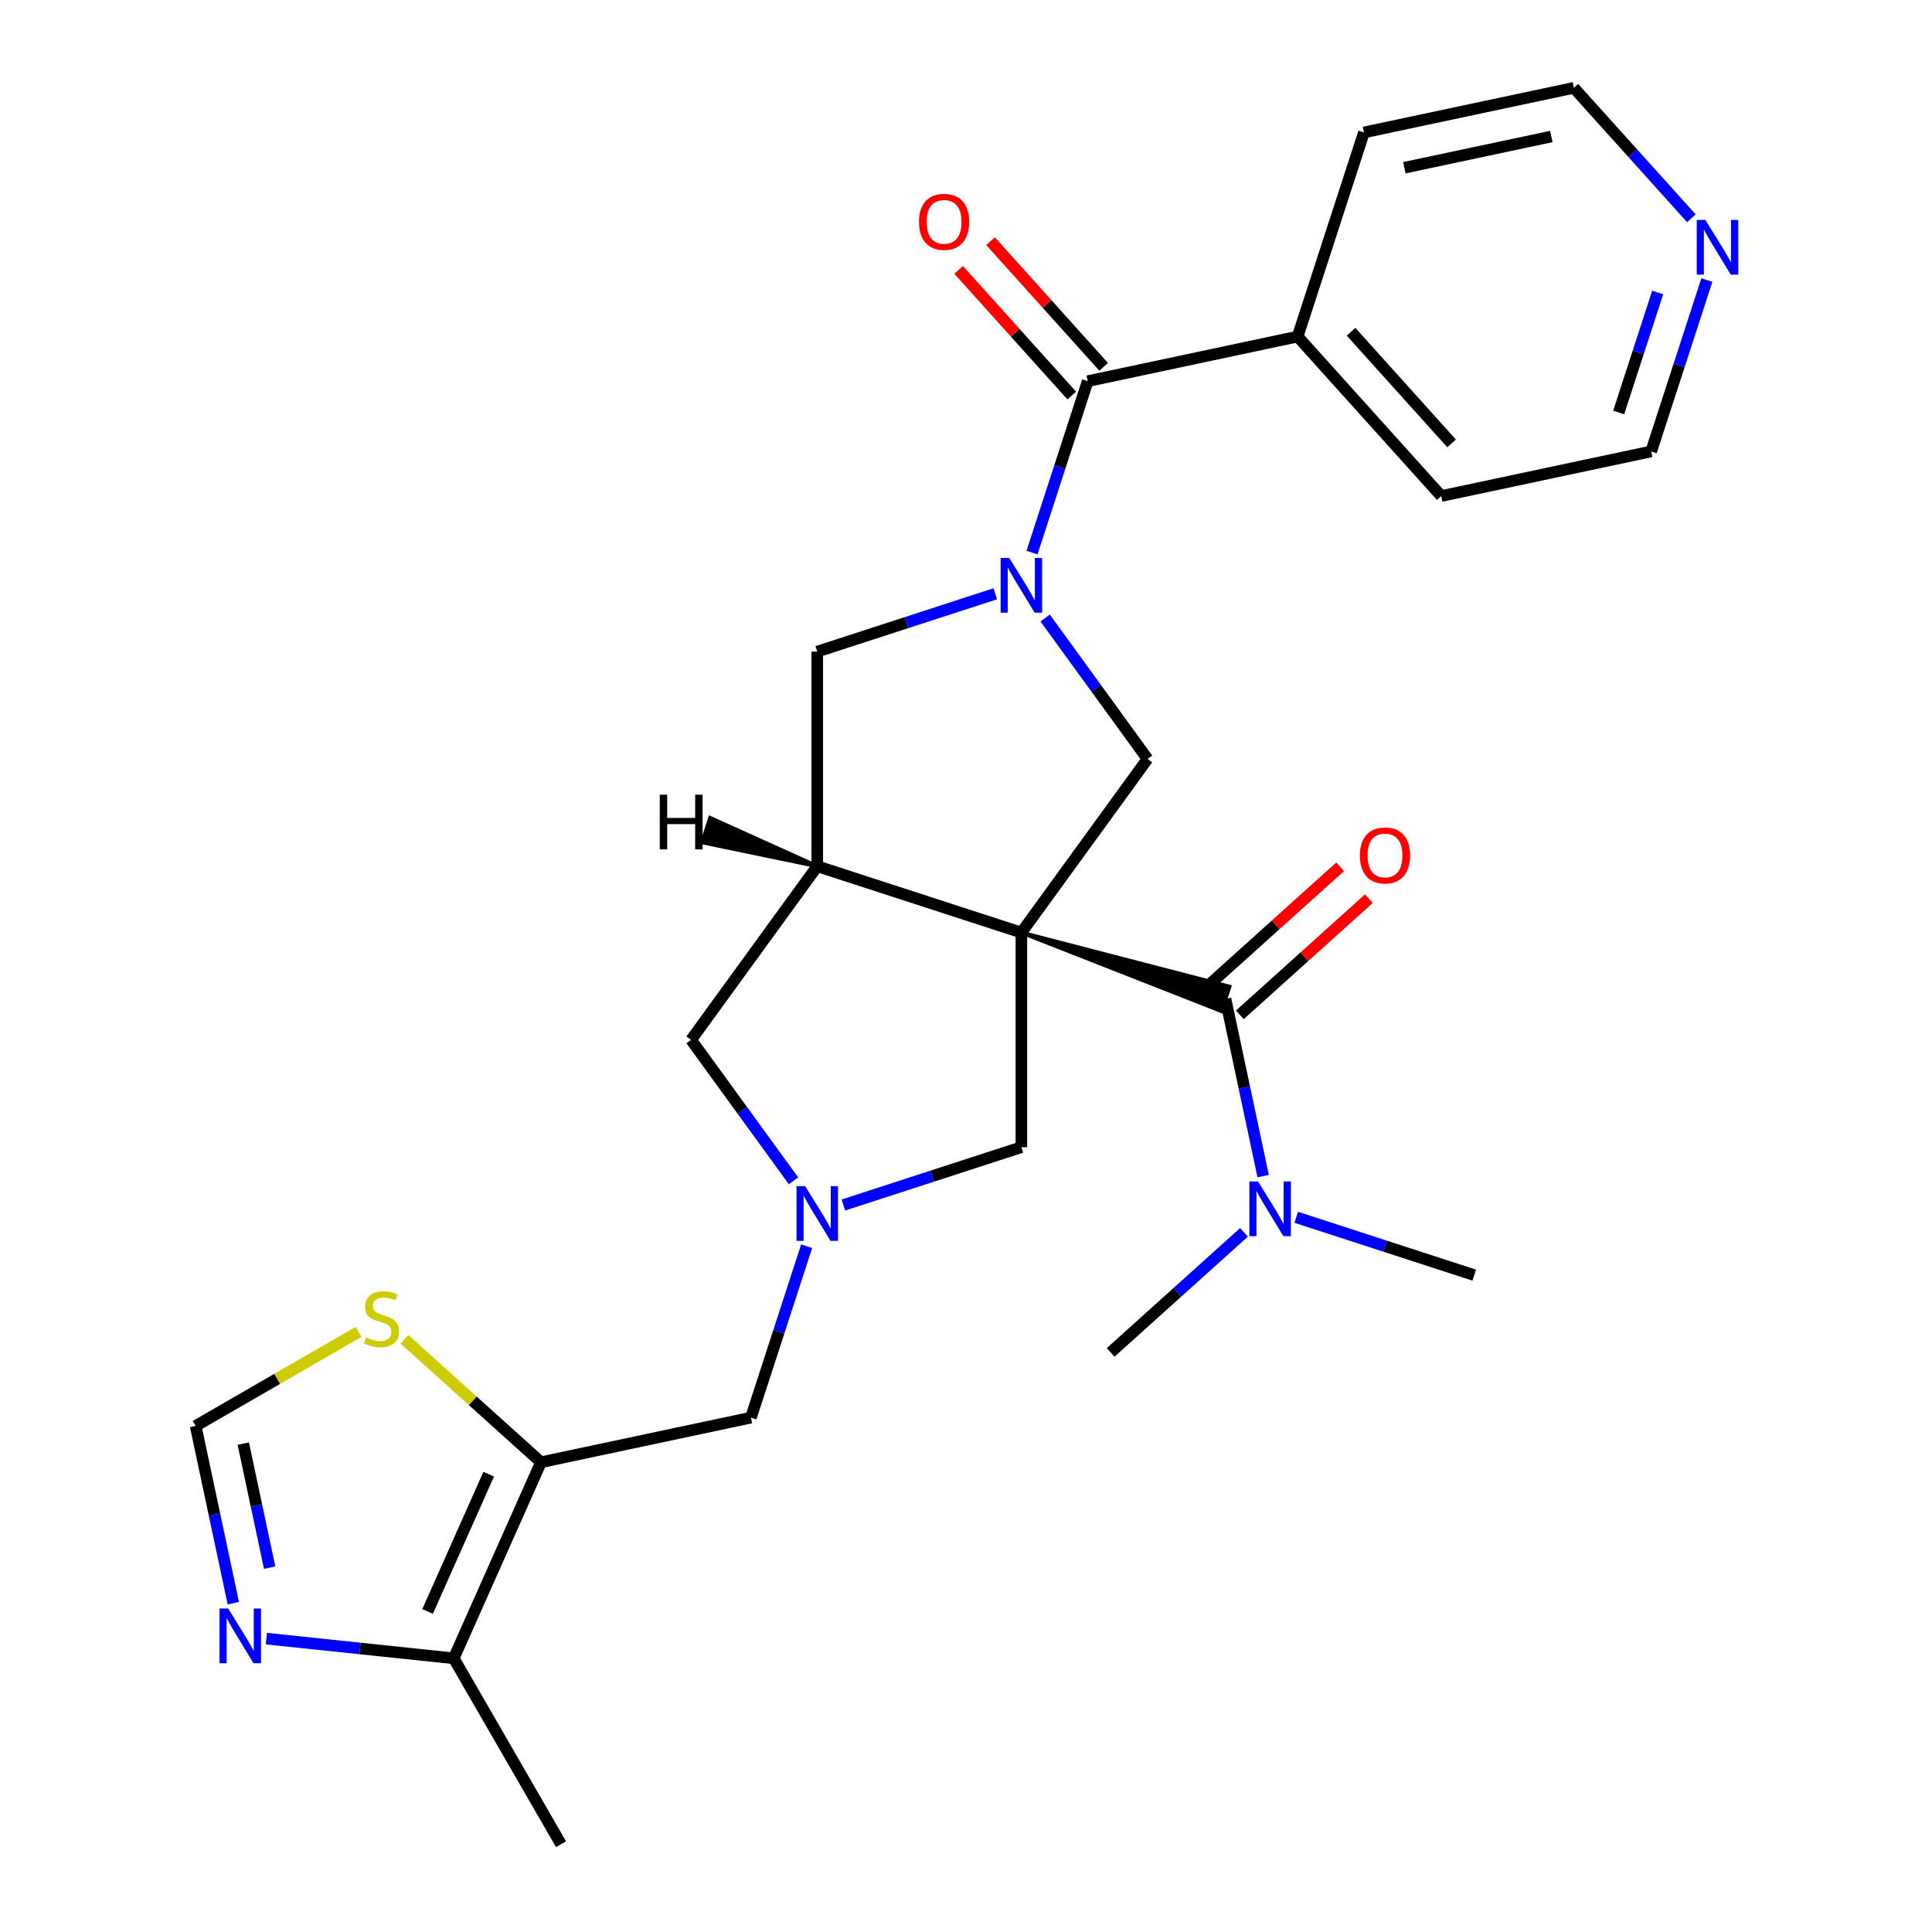 <?xml version='1.0' encoding='iso-8859-1'?>
<svg version='1.1' baseProfile='full'
              xmlns='http://www.w3.org/2000/svg'
                      xmlns:rdkit='http://www.rdkit.org/xml'
                      xmlns:xlink='http://www.w3.org/1999/xlink'
                  xml:space='preserve'
width='1000px' height='1000px' viewBox='0 0 1000 1000'>
<!-- END OF HEADER -->
<rect style='opacity:1.0;fill:#FFFFFF;stroke:none' width='1000' height='1000' x='0' y='0'> </rect>
<path class='bond-1' d='M 528.663,482.693 L 423.012,448.365' style='fill:none;fill-rule:evenodd;stroke:#000000;stroke-width:6px;stroke-linecap:butt;stroke-linejoin:miter;stroke-opacity:1' />
<path class='bond-2' d='M 528.663,482.693 L 632.254,523.36 L 636.374,510.682 Z' style='fill:#000000;fill-rule:evenodd;fill-opacity:1;stroke:#000000;stroke-width:2px;stroke-linecap:butt;stroke-linejoin:miter;stroke-opacity:1;' />
<path class='bond-3' d='M 528.663,482.693 L 593.959,392.821' style='fill:none;fill-rule:evenodd;stroke:#000000;stroke-width:6px;stroke-linecap:butt;stroke-linejoin:miter;stroke-opacity:1' />
<path class='bond-8' d='M 528.663,482.693 L 528.663,593.781' style='fill:none;fill-rule:evenodd;stroke:#000000;stroke-width:6px;stroke-linecap:butt;stroke-linejoin:miter;stroke-opacity:1' />
<path class='bond-0' d='M 540.969,319.886 L 567.464,356.354' style='fill:none;fill-rule:evenodd;stroke:#0000FF;stroke-width:6px;stroke-linecap:butt;stroke-linejoin:miter;stroke-opacity:1' />
<path class='bond-0' d='M 567.464,356.354 L 593.959,392.821' style='fill:none;fill-rule:evenodd;stroke:#000000;stroke-width:6px;stroke-linecap:butt;stroke-linejoin:miter;stroke-opacity:1' />
<path class='bond-5' d='M 534.166,286.012 L 548.579,241.655' style='fill:none;fill-rule:evenodd;stroke:#0000FF;stroke-width:6px;stroke-linecap:butt;stroke-linejoin:miter;stroke-opacity:1' />
<path class='bond-5' d='M 548.579,241.655 L 562.991,197.298' style='fill:none;fill-rule:evenodd;stroke:#000000;stroke-width:6px;stroke-linecap:butt;stroke-linejoin:miter;stroke-opacity:1' />
<path class='bond-28' d='M 515.146,307.341 L 469.079,322.309' style='fill:none;fill-rule:evenodd;stroke:#0000FF;stroke-width:6px;stroke-linecap:butt;stroke-linejoin:miter;stroke-opacity:1' />
<path class='bond-28' d='M 469.079,322.309 L 423.012,337.277' style='fill:none;fill-rule:evenodd;stroke:#000000;stroke-width:6px;stroke-linecap:butt;stroke-linejoin:miter;stroke-opacity:1' />
<path class='bond-7' d='M 423.012,448.365 L 423.012,337.277' style='fill:none;fill-rule:evenodd;stroke:#000000;stroke-width:6px;stroke-linecap:butt;stroke-linejoin:miter;stroke-opacity:1' />
<path class='bond-13' d='M 423.012,448.365 L 357.716,538.237' style='fill:none;fill-rule:evenodd;stroke:#000000;stroke-width:6px;stroke-linecap:butt;stroke-linejoin:miter;stroke-opacity:1' />
<path class='bond-31' d='M 423.012,448.365 L 367.569,423.343 L 363.45,436.021 Z' style='fill:#000000;fill-rule:evenodd;fill-opacity:1;stroke:#000000;stroke-width:2px;stroke-linecap:butt;stroke-linejoin:miter;stroke-opacity:1;' />
<path class='bond-15' d='M 634.314,517.021 L 644.062,562.883' style='fill:none;fill-rule:evenodd;stroke:#000000;stroke-width:6px;stroke-linecap:butt;stroke-linejoin:miter;stroke-opacity:1' />
<path class='bond-15' d='M 644.062,562.883 L 653.81,608.745' style='fill:none;fill-rule:evenodd;stroke:#0000FF;stroke-width:6px;stroke-linecap:butt;stroke-linejoin:miter;stroke-opacity:1' />
<path class='bond-16' d='M 641.747,525.277 L 675.136,495.214' style='fill:none;fill-rule:evenodd;stroke:#000000;stroke-width:6px;stroke-linecap:butt;stroke-linejoin:miter;stroke-opacity:1' />
<path class='bond-16' d='M 675.136,495.214 L 708.524,465.15' style='fill:none;fill-rule:evenodd;stroke:#FF0000;stroke-width:6px;stroke-linecap:butt;stroke-linejoin:miter;stroke-opacity:1' />
<path class='bond-16' d='M 626.881,508.766 L 660.269,478.703' style='fill:none;fill-rule:evenodd;stroke:#000000;stroke-width:6px;stroke-linecap:butt;stroke-linejoin:miter;stroke-opacity:1' />
<path class='bond-16' d='M 660.269,478.703 L 693.658,448.639' style='fill:none;fill-rule:evenodd;stroke:#FF0000;stroke-width:6px;stroke-linecap:butt;stroke-linejoin:miter;stroke-opacity:1' />
<path class='bond-4' d='M 280.024,756.857 L 388.684,733.76' style='fill:none;fill-rule:evenodd;stroke:#000000;stroke-width:6px;stroke-linecap:butt;stroke-linejoin:miter;stroke-opacity:1' />
<path class='bond-10' d='M 280.024,756.857 L 234.84,858.34' style='fill:none;fill-rule:evenodd;stroke:#000000;stroke-width:6px;stroke-linecap:butt;stroke-linejoin:miter;stroke-opacity:1' />
<path class='bond-10' d='M 252.949,763.043 L 221.321,834.081' style='fill:none;fill-rule:evenodd;stroke:#000000;stroke-width:6px;stroke-linecap:butt;stroke-linejoin:miter;stroke-opacity:1' />
<path class='bond-11' d='M 280.024,756.857 L 244.675,725.029' style='fill:none;fill-rule:evenodd;stroke:#000000;stroke-width:6px;stroke-linecap:butt;stroke-linejoin:miter;stroke-opacity:1' />
<path class='bond-11' d='M 244.675,725.029 L 209.326,693.201' style='fill:none;fill-rule:evenodd;stroke:#CCCC00;stroke-width:6px;stroke-linecap:butt;stroke-linejoin:miter;stroke-opacity:1' />
<path class='bond-17' d='M 571.246,189.865 L 541.969,157.349' style='fill:none;fill-rule:evenodd;stroke:#000000;stroke-width:6px;stroke-linecap:butt;stroke-linejoin:miter;stroke-opacity:1' />
<path class='bond-17' d='M 541.969,157.349 L 512.691,124.833' style='fill:none;fill-rule:evenodd;stroke:#FF0000;stroke-width:6px;stroke-linecap:butt;stroke-linejoin:miter;stroke-opacity:1' />
<path class='bond-17' d='M 554.736,204.732 L 525.458,172.216' style='fill:none;fill-rule:evenodd;stroke:#000000;stroke-width:6px;stroke-linecap:butt;stroke-linejoin:miter;stroke-opacity:1' />
<path class='bond-17' d='M 525.458,172.216 L 496.18,139.7' style='fill:none;fill-rule:evenodd;stroke:#FF0000;stroke-width:6px;stroke-linecap:butt;stroke-linejoin:miter;stroke-opacity:1' />
<path class='bond-18' d='M 562.991,197.298 L 671.651,174.202' style='fill:none;fill-rule:evenodd;stroke:#000000;stroke-width:6px;stroke-linecap:butt;stroke-linejoin:miter;stroke-opacity:1' />
<path class='bond-6' d='M 436.529,623.717 L 482.596,608.749' style='fill:none;fill-rule:evenodd;stroke:#0000FF;stroke-width:6px;stroke-linecap:butt;stroke-linejoin:miter;stroke-opacity:1' />
<path class='bond-6' d='M 482.596,608.749 L 528.663,593.781' style='fill:none;fill-rule:evenodd;stroke:#000000;stroke-width:6px;stroke-linecap:butt;stroke-linejoin:miter;stroke-opacity:1' />
<path class='bond-14' d='M 417.509,645.046 L 403.096,689.403' style='fill:none;fill-rule:evenodd;stroke:#0000FF;stroke-width:6px;stroke-linecap:butt;stroke-linejoin:miter;stroke-opacity:1' />
<path class='bond-14' d='M 403.096,689.403 L 388.684,733.76' style='fill:none;fill-rule:evenodd;stroke:#000000;stroke-width:6px;stroke-linecap:butt;stroke-linejoin:miter;stroke-opacity:1' />
<path class='bond-27' d='M 410.706,611.172 L 384.211,574.705' style='fill:none;fill-rule:evenodd;stroke:#0000FF;stroke-width:6px;stroke-linecap:butt;stroke-linejoin:miter;stroke-opacity:1' />
<path class='bond-27' d='M 384.211,574.705 L 357.716,538.237' style='fill:none;fill-rule:evenodd;stroke:#000000;stroke-width:6px;stroke-linecap:butt;stroke-linejoin:miter;stroke-opacity:1' />
<path class='bond-9' d='M 137.878,848.149 L 186.359,853.245' style='fill:none;fill-rule:evenodd;stroke:#0000FF;stroke-width:6px;stroke-linecap:butt;stroke-linejoin:miter;stroke-opacity:1' />
<path class='bond-9' d='M 186.359,853.245 L 234.84,858.34' style='fill:none;fill-rule:evenodd;stroke:#000000;stroke-width:6px;stroke-linecap:butt;stroke-linejoin:miter;stroke-opacity:1' />
<path class='bond-29' d='M 120.761,829.791 L 111.012,783.93' style='fill:none;fill-rule:evenodd;stroke:#0000FF;stroke-width:6px;stroke-linecap:butt;stroke-linejoin:miter;stroke-opacity:1' />
<path class='bond-29' d='M 111.012,783.93 L 101.264,738.068' style='fill:none;fill-rule:evenodd;stroke:#000000;stroke-width:6px;stroke-linecap:butt;stroke-linejoin:miter;stroke-opacity:1' />
<path class='bond-29' d='M 139.568,811.414 L 132.744,779.311' style='fill:none;fill-rule:evenodd;stroke:#0000FF;stroke-width:6px;stroke-linecap:butt;stroke-linejoin:miter;stroke-opacity:1' />
<path class='bond-29' d='M 132.744,779.311 L 125.921,747.207' style='fill:none;fill-rule:evenodd;stroke:#000000;stroke-width:6px;stroke-linecap:butt;stroke-linejoin:miter;stroke-opacity:1' />
<path class='bond-20' d='M 234.84,858.34 L 290.384,954.545' style='fill:none;fill-rule:evenodd;stroke:#000000;stroke-width:6px;stroke-linecap:butt;stroke-linejoin:miter;stroke-opacity:1' />
<path class='bond-12' d='M 185.612,689.37 L 143.438,713.719' style='fill:none;fill-rule:evenodd;stroke:#CCCC00;stroke-width:6px;stroke-linecap:butt;stroke-linejoin:miter;stroke-opacity:1' />
<path class='bond-12' d='M 143.438,713.719 L 101.264,738.068' style='fill:none;fill-rule:evenodd;stroke:#000000;stroke-width:6px;stroke-linecap:butt;stroke-linejoin:miter;stroke-opacity:1' />
<path class='bond-23' d='M 670.927,630.074 L 716.994,645.042' style='fill:none;fill-rule:evenodd;stroke:#0000FF;stroke-width:6px;stroke-linecap:butt;stroke-linejoin:miter;stroke-opacity:1' />
<path class='bond-23' d='M 716.994,645.042 L 763.061,660.01' style='fill:none;fill-rule:evenodd;stroke:#000000;stroke-width:6px;stroke-linecap:butt;stroke-linejoin:miter;stroke-opacity:1' />
<path class='bond-24' d='M 643.893,637.853 L 609.374,668.933' style='fill:none;fill-rule:evenodd;stroke:#0000FF;stroke-width:6px;stroke-linecap:butt;stroke-linejoin:miter;stroke-opacity:1' />
<path class='bond-24' d='M 609.374,668.933 L 574.856,700.014' style='fill:none;fill-rule:evenodd;stroke:#000000;stroke-width:6px;stroke-linecap:butt;stroke-linejoin:miter;stroke-opacity:1' />
<path class='bond-25' d='M 671.651,174.202 L 705.979,68.551' style='fill:none;fill-rule:evenodd;stroke:#000000;stroke-width:6px;stroke-linecap:butt;stroke-linejoin:miter;stroke-opacity:1' />
<path class='bond-26' d='M 671.651,174.202 L 745.984,256.756' style='fill:none;fill-rule:evenodd;stroke:#000000;stroke-width:6px;stroke-linecap:butt;stroke-linejoin:miter;stroke-opacity:1' />
<path class='bond-26' d='M 699.312,171.719 L 751.345,229.507' style='fill:none;fill-rule:evenodd;stroke:#000000;stroke-width:6px;stroke-linecap:butt;stroke-linejoin:miter;stroke-opacity:1' />
<path class='bond-19' d='M 883.469,144.946 L 869.056,189.303' style='fill:none;fill-rule:evenodd;stroke:#0000FF;stroke-width:6px;stroke-linecap:butt;stroke-linejoin:miter;stroke-opacity:1' />
<path class='bond-19' d='M 869.056,189.303 L 854.644,233.66' style='fill:none;fill-rule:evenodd;stroke:#000000;stroke-width:6px;stroke-linecap:butt;stroke-linejoin:miter;stroke-opacity:1' />
<path class='bond-19' d='M 858.015,151.388 L 847.926,182.437' style='fill:none;fill-rule:evenodd;stroke:#0000FF;stroke-width:6px;stroke-linecap:butt;stroke-linejoin:miter;stroke-opacity:1' />
<path class='bond-19' d='M 847.926,182.437 L 837.838,213.487' style='fill:none;fill-rule:evenodd;stroke:#000000;stroke-width:6px;stroke-linecap:butt;stroke-linejoin:miter;stroke-opacity:1' />
<path class='bond-30' d='M 875.455,112.997 L 845.047,79.226' style='fill:none;fill-rule:evenodd;stroke:#0000FF;stroke-width:6px;stroke-linecap:butt;stroke-linejoin:miter;stroke-opacity:1' />
<path class='bond-30' d='M 845.047,79.226 L 814.64,45.455' style='fill:none;fill-rule:evenodd;stroke:#000000;stroke-width:6px;stroke-linecap:butt;stroke-linejoin:miter;stroke-opacity:1' />
<path class='bond-21' d='M 814.64,45.455 L 705.979,68.551' style='fill:none;fill-rule:evenodd;stroke:#000000;stroke-width:6px;stroke-linecap:butt;stroke-linejoin:miter;stroke-opacity:1' />
<path class='bond-21' d='M 802.96,70.651 L 726.898,86.819' style='fill:none;fill-rule:evenodd;stroke:#000000;stroke-width:6px;stroke-linecap:butt;stroke-linejoin:miter;stroke-opacity:1' />
<path class='bond-22' d='M 854.644,233.66 L 745.984,256.756' style='fill:none;fill-rule:evenodd;stroke:#000000;stroke-width:6px;stroke-linecap:butt;stroke-linejoin:miter;stroke-opacity:1' />
<path  class='atom-1' d='M 522.403 288.789
L 531.683 303.789
Q 532.603 305.269, 534.083 307.949
Q 535.563 310.629, 535.643 310.789
L 535.643 288.789
L 539.403 288.789
L 539.403 317.109
L 535.523 317.109
L 525.563 300.709
Q 524.403 298.789, 523.163 296.589
Q 521.963 294.389, 521.603 293.709
L 521.603 317.109
L 517.923 317.109
L 517.923 288.789
L 522.403 288.789
' fill='#0000FF'/>
<path  class='atom-7' d='M 416.752 613.949
L 426.032 628.949
Q 426.952 630.429, 428.432 633.109
Q 429.912 635.789, 429.992 635.949
L 429.992 613.949
L 433.752 613.949
L 433.752 642.269
L 429.872 642.269
L 419.912 625.869
Q 418.752 623.949, 417.512 621.749
Q 416.312 619.549, 415.952 618.869
L 415.952 642.269
L 412.272 642.269
L 412.272 613.949
L 416.752 613.949
' fill='#0000FF'/>
<path  class='atom-10' d='M 118.101 832.569
L 127.381 847.569
Q 128.301 849.049, 129.781 851.729
Q 131.261 854.409, 131.341 854.569
L 131.341 832.569
L 135.101 832.569
L 135.101 860.889
L 131.221 860.889
L 121.261 844.489
Q 120.101 842.569, 118.861 840.369
Q 117.661 838.169, 117.301 837.489
L 117.301 860.889
L 113.621 860.889
L 113.621 832.569
L 118.101 832.569
' fill='#0000FF'/>
<path  class='atom-12' d='M 189.469 692.244
Q 189.789 692.364, 191.109 692.924
Q 192.429 693.484, 193.869 693.844
Q 195.349 694.164, 196.789 694.164
Q 199.469 694.164, 201.029 692.884
Q 202.589 691.564, 202.589 689.284
Q 202.589 687.724, 201.789 686.764
Q 201.029 685.804, 199.829 685.284
Q 198.629 684.764, 196.629 684.164
Q 194.109 683.404, 192.589 682.684
Q 191.109 681.964, 190.029 680.444
Q 188.989 678.924, 188.989 676.364
Q 188.989 672.804, 191.389 670.604
Q 193.829 668.404, 198.629 668.404
Q 201.909 668.404, 205.629 669.964
L 204.709 673.044
Q 201.309 671.644, 198.749 671.644
Q 195.989 671.644, 194.469 672.804
Q 192.949 673.924, 192.989 675.884
Q 192.989 677.404, 193.749 678.324
Q 194.549 679.244, 195.669 679.764
Q 196.829 680.284, 198.749 680.884
Q 201.309 681.684, 202.829 682.484
Q 204.349 683.284, 205.429 684.924
Q 206.549 686.524, 206.549 689.284
Q 206.549 693.204, 203.909 695.324
Q 201.309 697.404, 196.949 697.404
Q 194.429 697.404, 192.509 696.844
Q 190.629 696.324, 188.389 695.404
L 189.469 692.244
' fill='#CCCC00'/>
<path  class='atom-16' d='M 651.15 611.522
L 660.43 626.522
Q 661.35 628.002, 662.83 630.682
Q 664.31 633.362, 664.39 633.522
L 664.39 611.522
L 668.15 611.522
L 668.15 639.842
L 664.27 639.842
L 654.31 623.442
Q 653.15 621.522, 651.91 619.322
Q 650.71 617.122, 650.35 616.442
L 650.35 639.842
L 646.67 639.842
L 646.67 611.522
L 651.15 611.522
' fill='#0000FF'/>
<path  class='atom-17' d='M 703.868 442.769
Q 703.868 435.969, 707.228 432.169
Q 710.588 428.369, 716.868 428.369
Q 723.148 428.369, 726.508 432.169
Q 729.868 435.969, 729.868 442.769
Q 729.868 449.649, 726.468 453.569
Q 723.068 457.449, 716.868 457.449
Q 710.628 457.449, 707.228 453.569
Q 703.868 449.689, 703.868 442.769
M 716.868 454.249
Q 721.188 454.249, 723.508 451.369
Q 725.868 448.449, 725.868 442.769
Q 725.868 437.209, 723.508 434.409
Q 721.188 431.569, 716.868 431.569
Q 712.548 431.569, 710.188 434.369
Q 707.868 437.169, 707.868 442.769
Q 707.868 448.489, 710.188 451.369
Q 712.548 454.249, 716.868 454.249
' fill='#FF0000'/>
<path  class='atom-18' d='M 475.659 114.824
Q 475.659 108.024, 479.019 104.224
Q 482.379 100.424, 488.659 100.424
Q 494.939 100.424, 498.299 104.224
Q 501.659 108.024, 501.659 114.824
Q 501.659 121.704, 498.259 125.624
Q 494.859 129.504, 488.659 129.504
Q 482.419 129.504, 479.019 125.624
Q 475.659 121.744, 475.659 114.824
M 488.659 126.304
Q 492.979 126.304, 495.299 123.424
Q 497.659 120.504, 497.659 114.824
Q 497.659 109.264, 495.299 106.464
Q 492.979 103.624, 488.659 103.624
Q 484.339 103.624, 481.979 106.424
Q 479.659 109.224, 479.659 114.824
Q 479.659 120.544, 481.979 123.424
Q 484.339 126.304, 488.659 126.304
' fill='#FF0000'/>
<path  class='atom-20' d='M 882.712 113.849
L 891.992 128.849
Q 892.912 130.329, 894.392 133.009
Q 895.872 135.689, 895.952 135.849
L 895.952 113.849
L 899.712 113.849
L 899.712 142.169
L 895.832 142.169
L 885.872 125.769
Q 884.712 123.849, 883.472 121.649
Q 882.272 119.449, 881.912 118.769
L 881.912 142.169
L 878.232 142.169
L 878.232 113.849
L 882.712 113.849
' fill='#0000FF'/>
<path  class='atom-28' d='M 341.498 411.32
L 345.338 411.32
L 345.338 423.36
L 359.818 423.36
L 359.818 411.32
L 363.658 411.32
L 363.658 439.64
L 359.818 439.64
L 359.818 426.56
L 345.338 426.56
L 345.338 439.64
L 341.498 439.64
L 341.498 411.32
' fill='#000000'/>
</svg>
